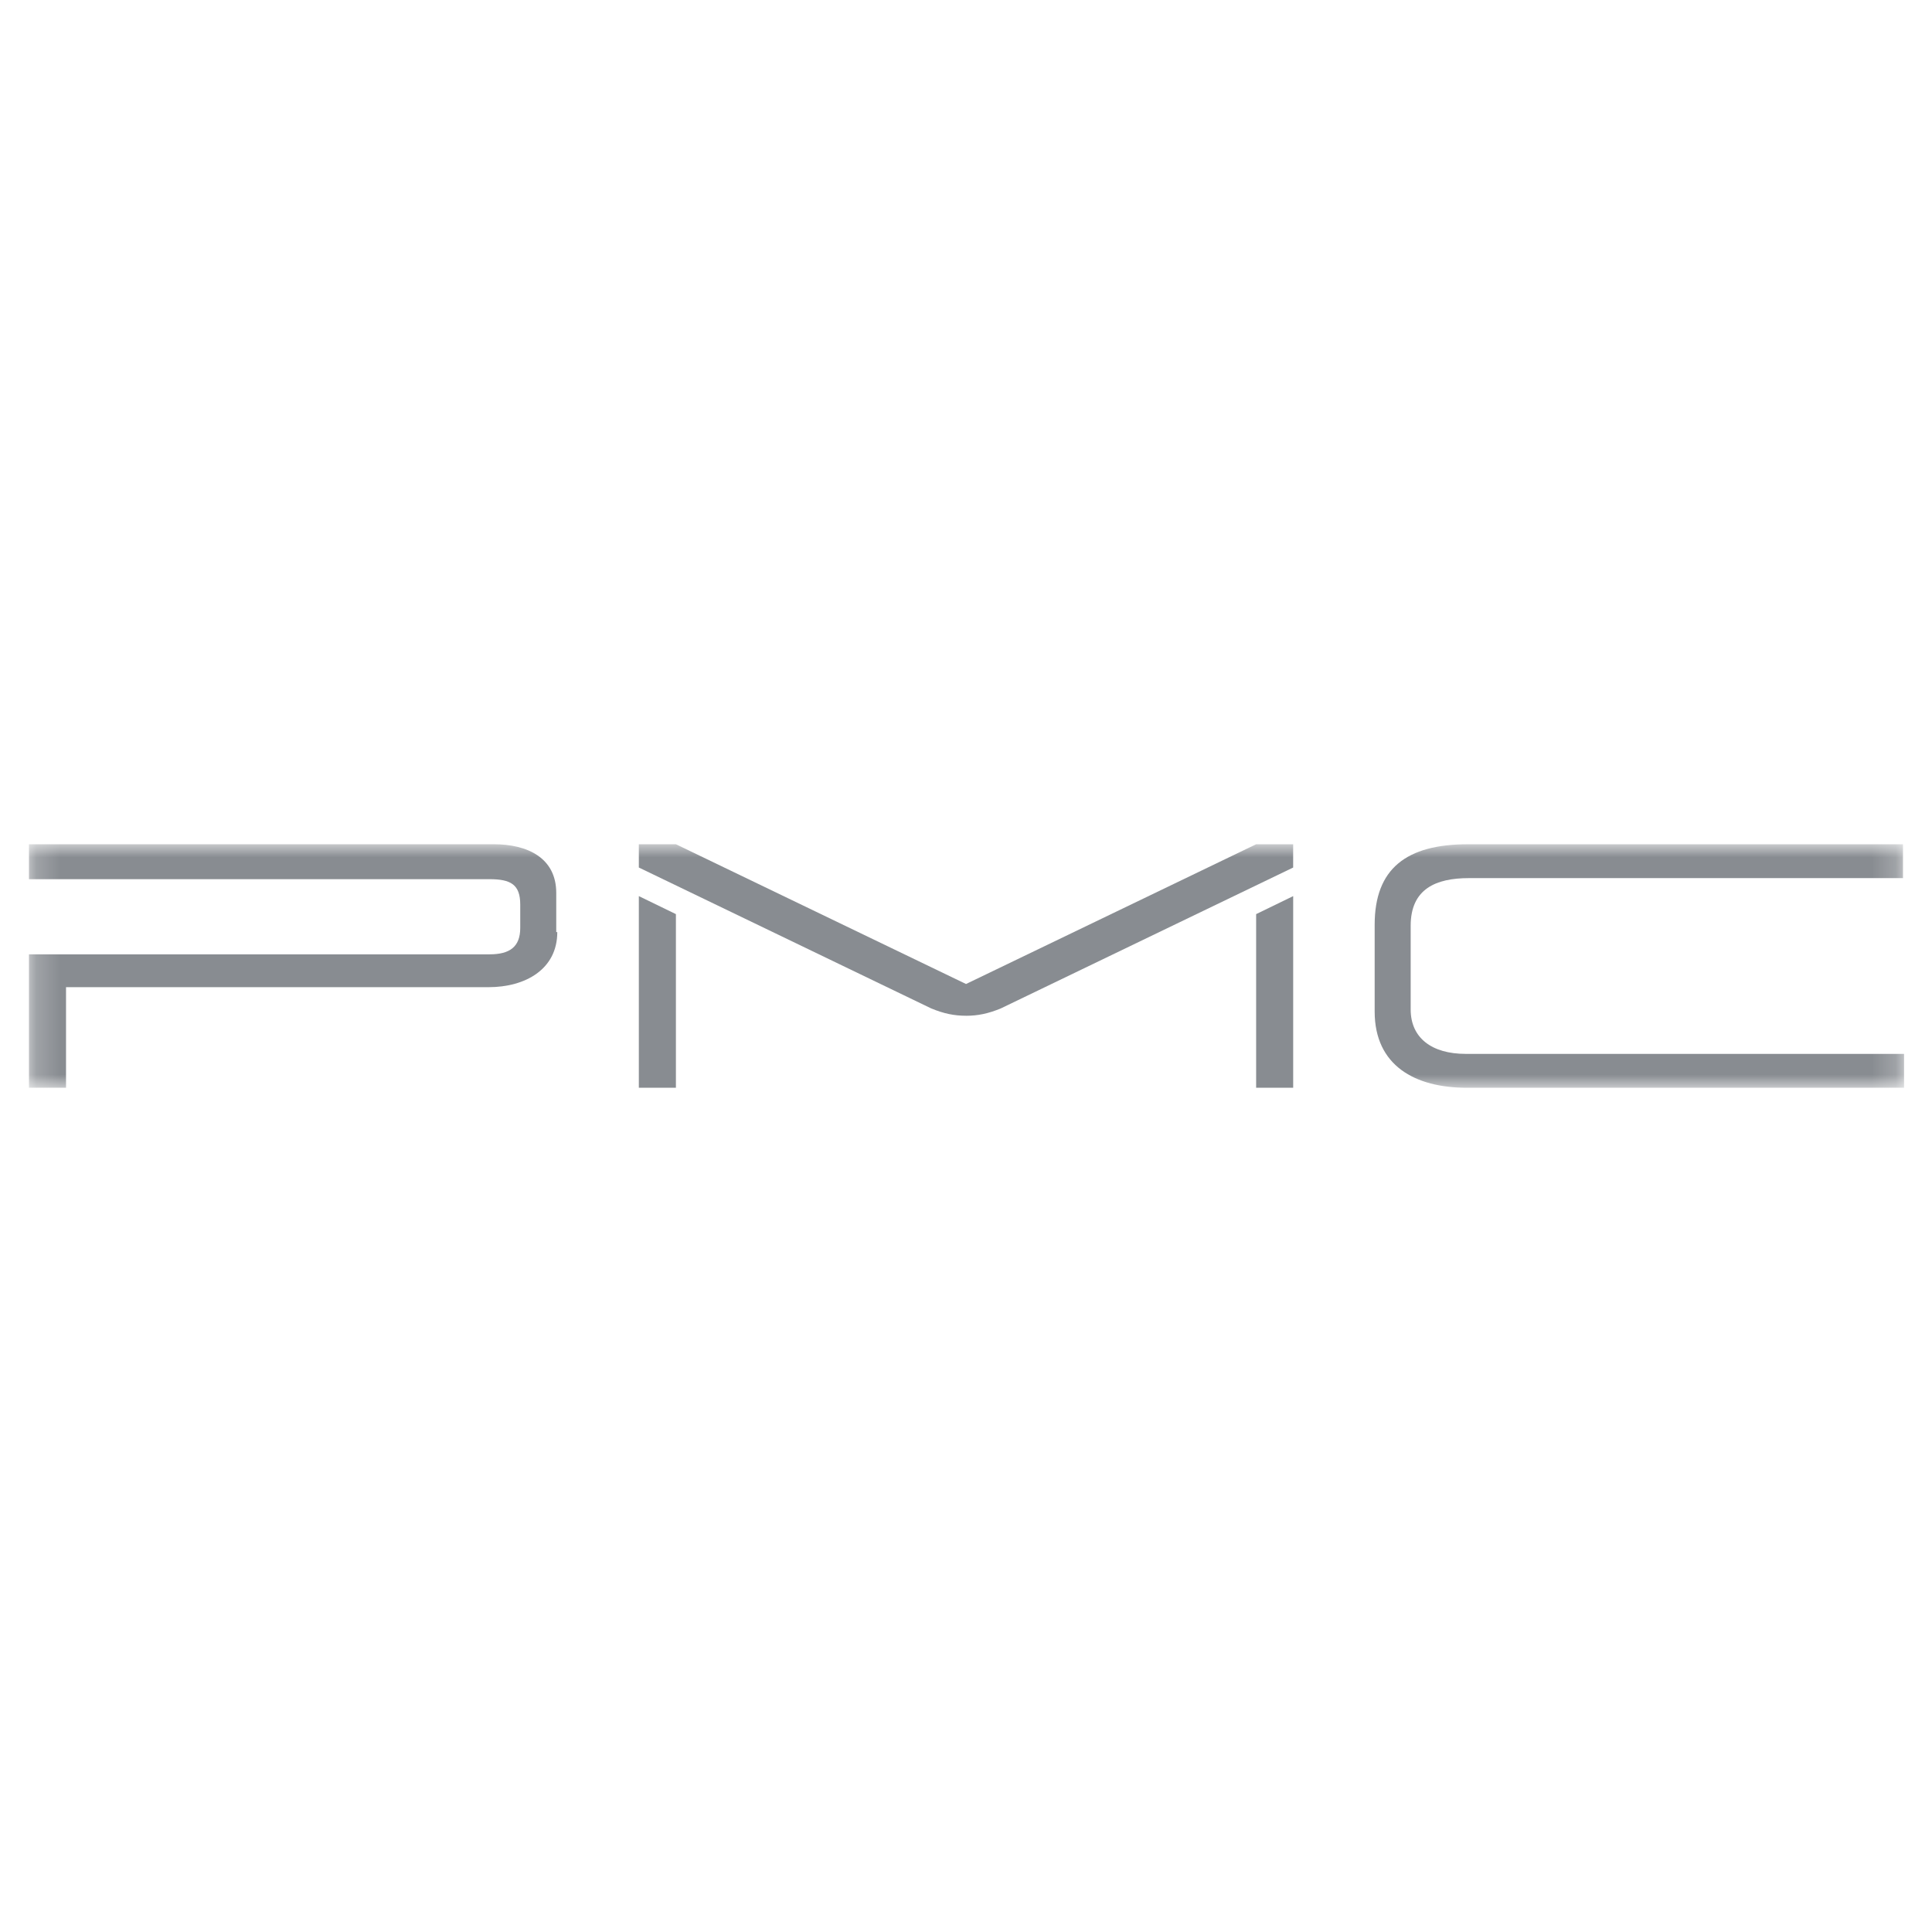 <?xml version="1.0" encoding="UTF-8"?> <svg xmlns="http://www.w3.org/2000/svg" width="80" height="80" viewBox="0 0 80 80" fill="none"><mask id="mask0_9214_13340" style="mask-type:luminance" maskUnits="userSpaceOnUse" x="1" y="35" width="78" height="11"><path d="M78.8 35.002H1.199V45.042H78.8V35.002Z" fill="white"></path></mask><g mask="url(#mask0_9214_13340)"><path d="M78.843 45.042H60.736C58.588 45.042 56.922 44.121 56.922 41.886V38.291C56.922 35.967 58.237 34.959 60.78 34.959H78.799V36.361H60.824C59.465 36.361 58.413 36.8 58.413 38.334V41.798C58.413 42.981 59.289 43.639 60.692 43.639H78.843V45.042Z" fill="#888C91"></path></g><mask id="mask1_9214_13340" style="mask-type:luminance" maskUnits="userSpaceOnUse" x="1" y="34" width="78" height="12"><path d="M78.8 34.958H1.199V45.042H78.8V34.958Z" fill="white"></path></mask><g mask="url(#mask1_9214_13340)"><path d="M23.076 38.597C23.076 40.131 21.761 40.877 20.227 40.877H2.734V45.042H1.199V39.517H20.271C21.104 39.517 21.542 39.211 21.542 38.422V37.457C21.542 36.624 21.147 36.405 20.271 36.405H1.199V34.958H20.446C21.849 34.958 23.033 35.528 23.033 36.975V38.597H23.076Z" fill="#888C91"></path></g><path d="M26.453 45.042H27.988V37.852L26.453 37.106V45.042Z" fill="#888C91"></path><mask id="mask2_9214_13340" style="mask-type:luminance" maskUnits="userSpaceOnUse" x="1" y="34" width="78" height="12"><path d="M78.8 34.958H1.199V45.042H78.8V34.958Z" fill="white"></path></mask><g mask="url(#mask2_9214_13340)"><path d="M40 40.745L27.988 34.958H26.453V35.922L38.554 41.754C39.08 41.973 39.518 42.06 40 42.06V40.745Z" fill="#888C91"></path></g><path d="M52.014 37.852V45.042H53.548V37.106L52.014 37.852Z" fill="#888C91"></path><mask id="mask3_9214_13340" style="mask-type:luminance" maskUnits="userSpaceOnUse" x="1" y="35" width="78" height="11"><path d="M78.8 35.002H1.199V45.042H78.8V35.002Z" fill="white"></path></mask><g mask="url(#mask3_9214_13340)"><path d="M40 40.746L52.013 34.959H53.547V35.923L41.447 41.754C40.921 41.973 40.482 42.061 40 42.061V40.746Z" fill="#888C91"></path></g></svg> 